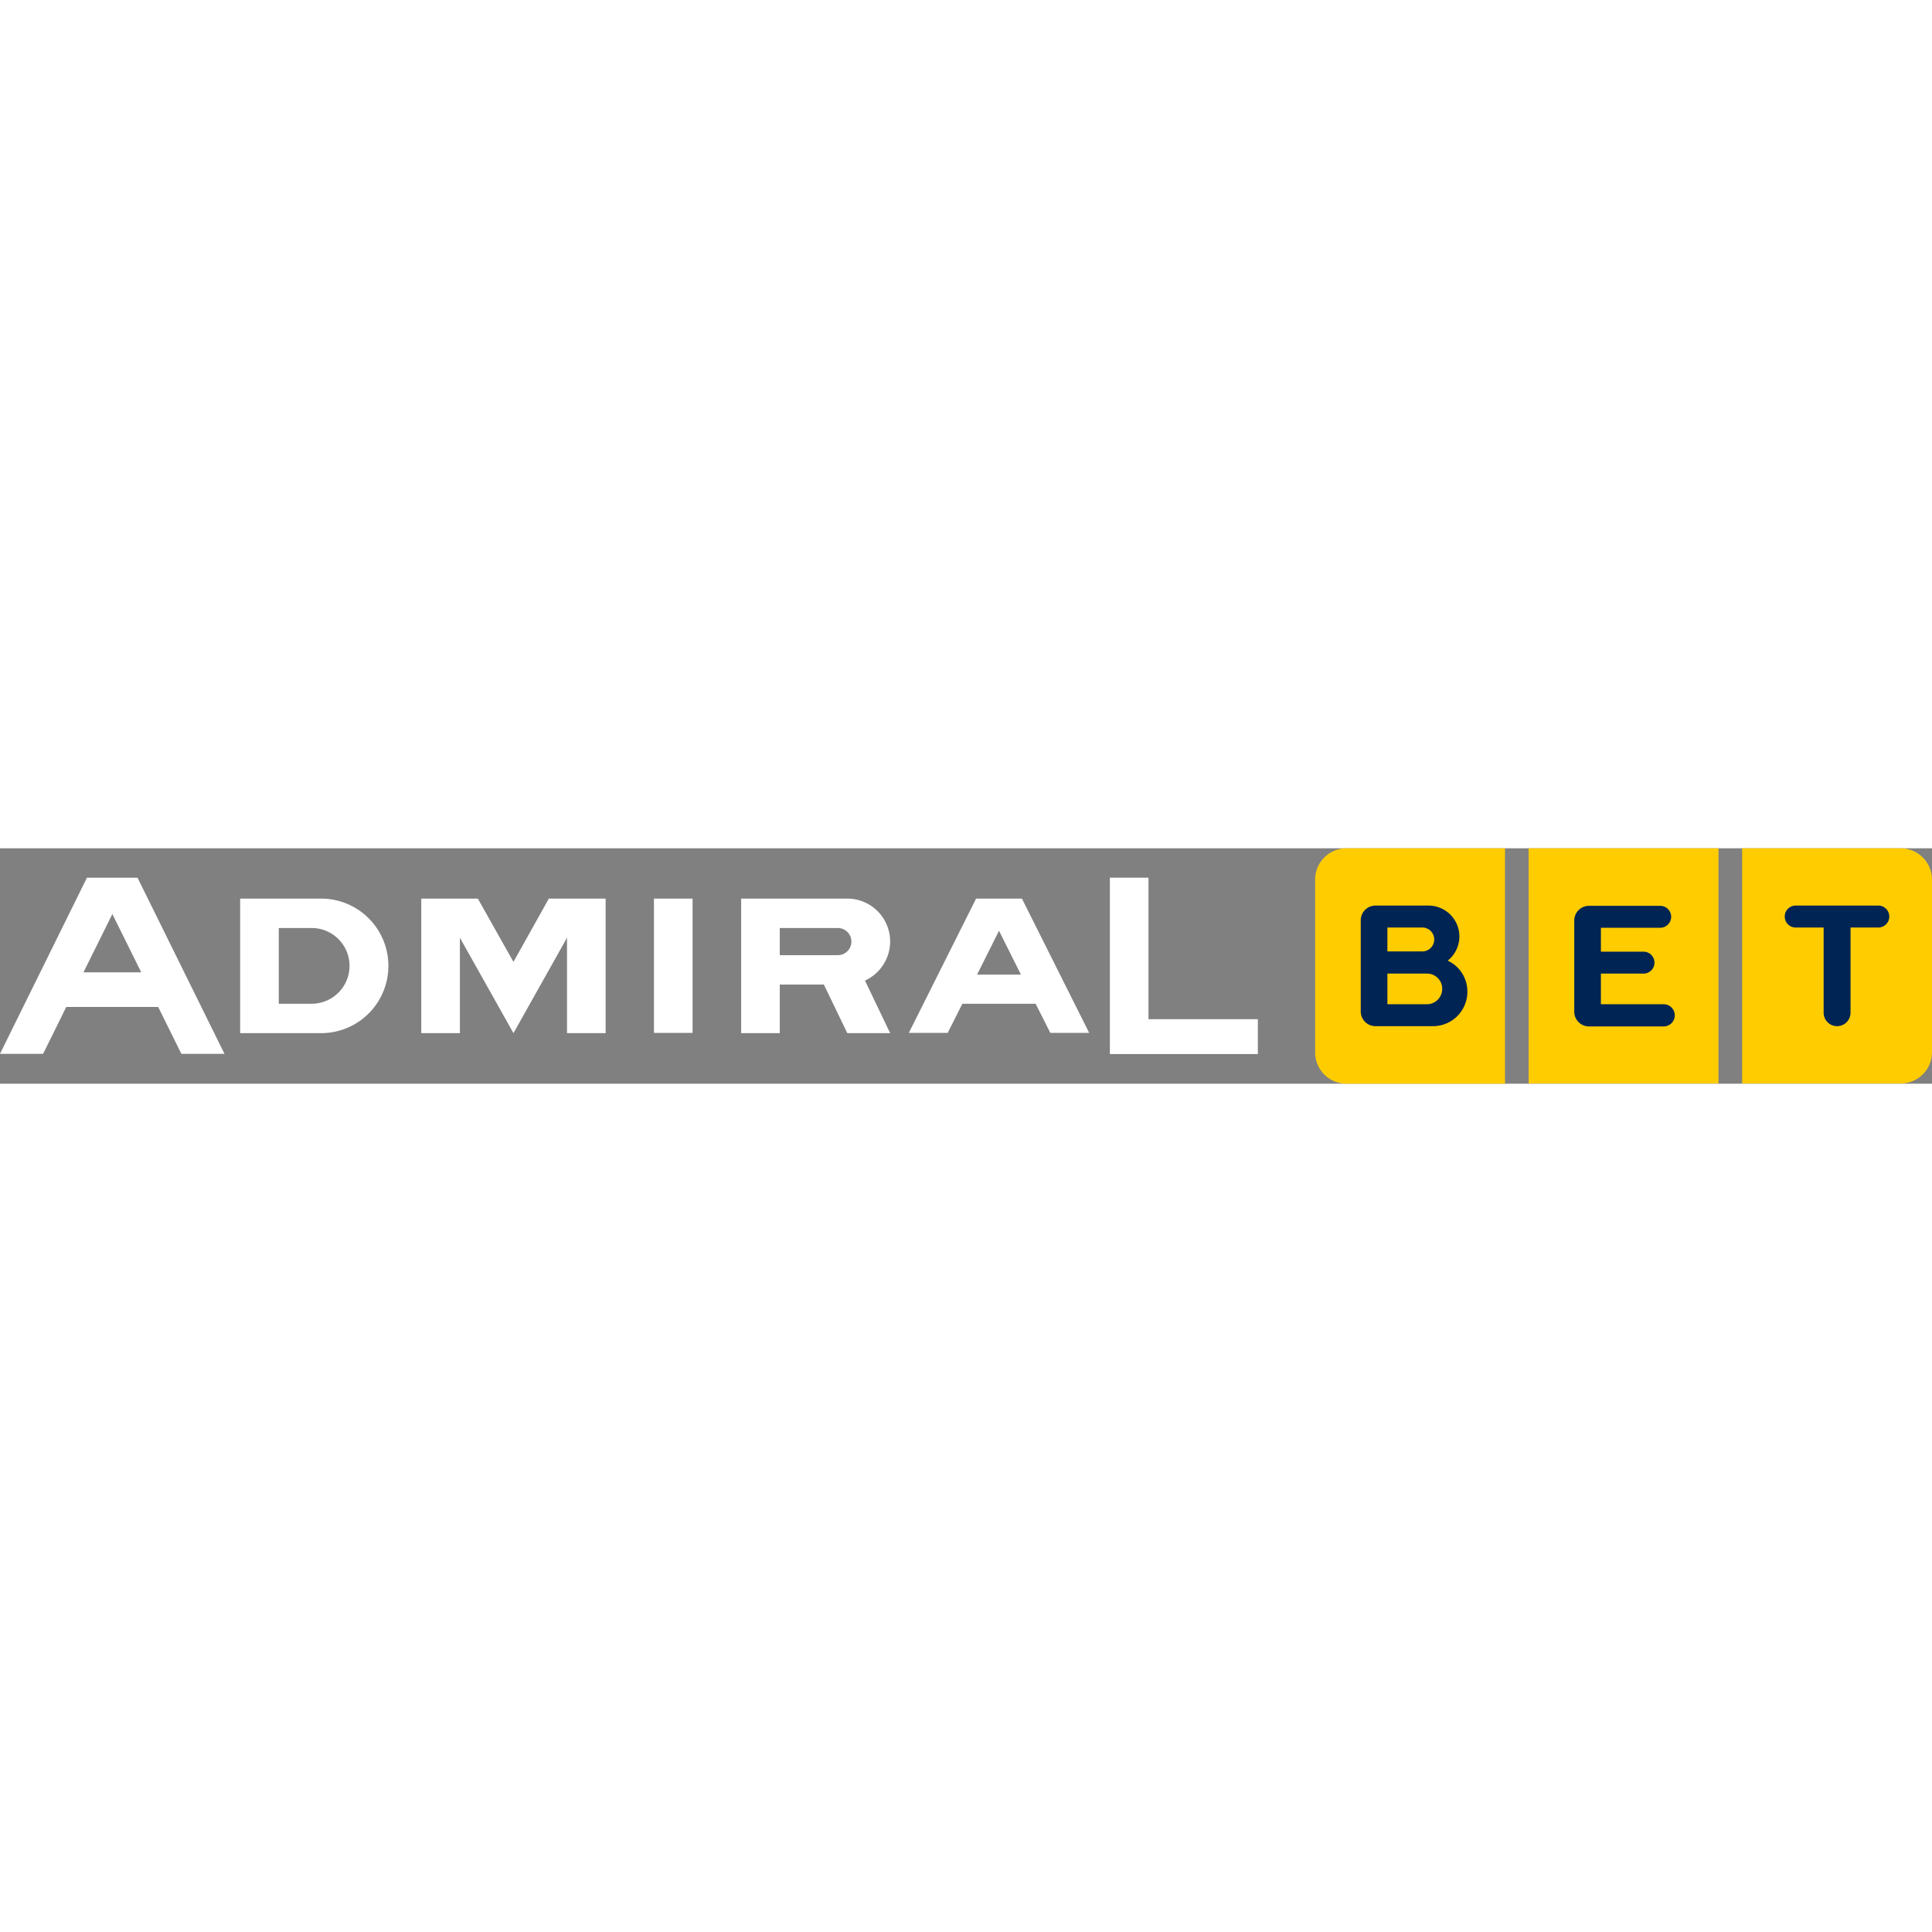 <?xml version="1.0"?>
<svg xmlns="http://www.w3.org/2000/svg" viewBox="0 0 775.5 94.5" width="200" height="200"><rect x="0" y="0" width="775.5" height="94.5" fill="#808080" stroke="none"/><defs><style>.cls-1{fill:#fc0;}.cls-2{fill:#002454;}.cls-3{fill:#fff;}</style></defs><g id="&#x421;&#x43B;&#x43E;&#x439;_2" data-name="&#x421;&#x43B;&#x43E;&#x439; 2"><g id="Layer_1" data-name="Layer 1"><rect class="cls-1" x="613.6" width="76.2" height="94.4"/><path class="cls-1" d="M604.1,0H540.5a12.55,12.55,0,0,0-12.6,12.6V81.9a12.55,12.55,0,0,0,12.6,12.6h63.6Z"/><path class="cls-1" d="M762.9,0H699.3V94.4h63.6a12.55,12.55,0,0,0,12.6-12.6V12.6A12.61,12.61,0,0,0,762.9,0Z"/><path class="cls-2" d="M667.8,62.6H642.6V50.3h17.1a4.4,4.4,0,0,0,0-8.8H642.6V31.9h23.8a4.4,4.4,0,0,0,0-8.8H637.8a5.91,5.91,0,0,0-5.9,5.9V65.6a5.91,5.91,0,0,0,5.9,5.9h30a4.45,4.45,0,0,0,0-8.9Z"/><path class="cls-2" d="M753.9,23H720.5a4.41,4.41,0,0,0,0,8.8H732V66a5.4,5.4,0,1,0,10.8,0V31.8H754a4.4,4.4,0,1,0-.1-8.8Z"/><path class="cls-2" d="M581.1,45.1A12.39,12.39,0,0,0,573.4,23H552.1a5.91,5.91,0,0,0-5.9,5.9V65.5h0a5.91,5.91,0,0,0,5.9,5.9h23.5A13.81,13.81,0,0,0,589,57.6,13.61,13.61,0,0,0,581.1,45.1ZM556.9,31.8h14a4.8,4.8,0,1,1,0,9.6h-14Zm15.9,30.8H556.9V50.3h15.9a6.06,6.06,0,0,1,6.1,6.1A6.15,6.15,0,0,1,572.8,62.6Z"/><path class="cls-3" d="M357.3,37.4a17.2,17.2,0,0,0-17.2-17.2H297.5v54H313V54.7h17.7l9.4,19.5h17.2L347.2,53.1A17.3,17.3,0,0,0,357.3,37.4Zm-21,5.5H313V32h23.3a5.45,5.45,0,1,1,0,10.9Z"/><path class="cls-3" d="M34.9,11.8,0,82.5H17.3l9.3-18.8H63.5l9.3,18.8H90.1L55.2,11.8Zm-1.4,38L45.1,26.4,56.7,49.8Z"/><path class="cls-3" d="M391.8,20.2l-27,53.9h15.6l5.9-11.7h29.4l5.9,11.7h15.6l-27-53.9Zm.4,30.5L401,33.1l8.8,17.6Z"/><rect class="cls-3" x="262.5" y="20.2" width="15.5" height="53.9"/><polygon class="cls-3" points="206.1 45.6 191.8 20.2 169.1 20.2 169.1 74.2 184.6 74.2 184.6 35.9 206.1 74.2 227.6 35.9 227.6 74.2 243.1 74.2 243.1 20.2 220.3 20.2 206.1 45.6"/><polygon class="cls-3" points="461 68.6 461 11.8 445.5 11.8 445.5 82.6 504.9 82.6 504.9 68.6 461 68.6"/><path class="cls-3" d="M128.9,20.2H96.4v54h32.5a27,27,0,0,0,0-54Zm-3.8,42.2H111.9V32h13.2a15.2,15.2,0,1,1,0,30.4Z"/></g></g></svg>
